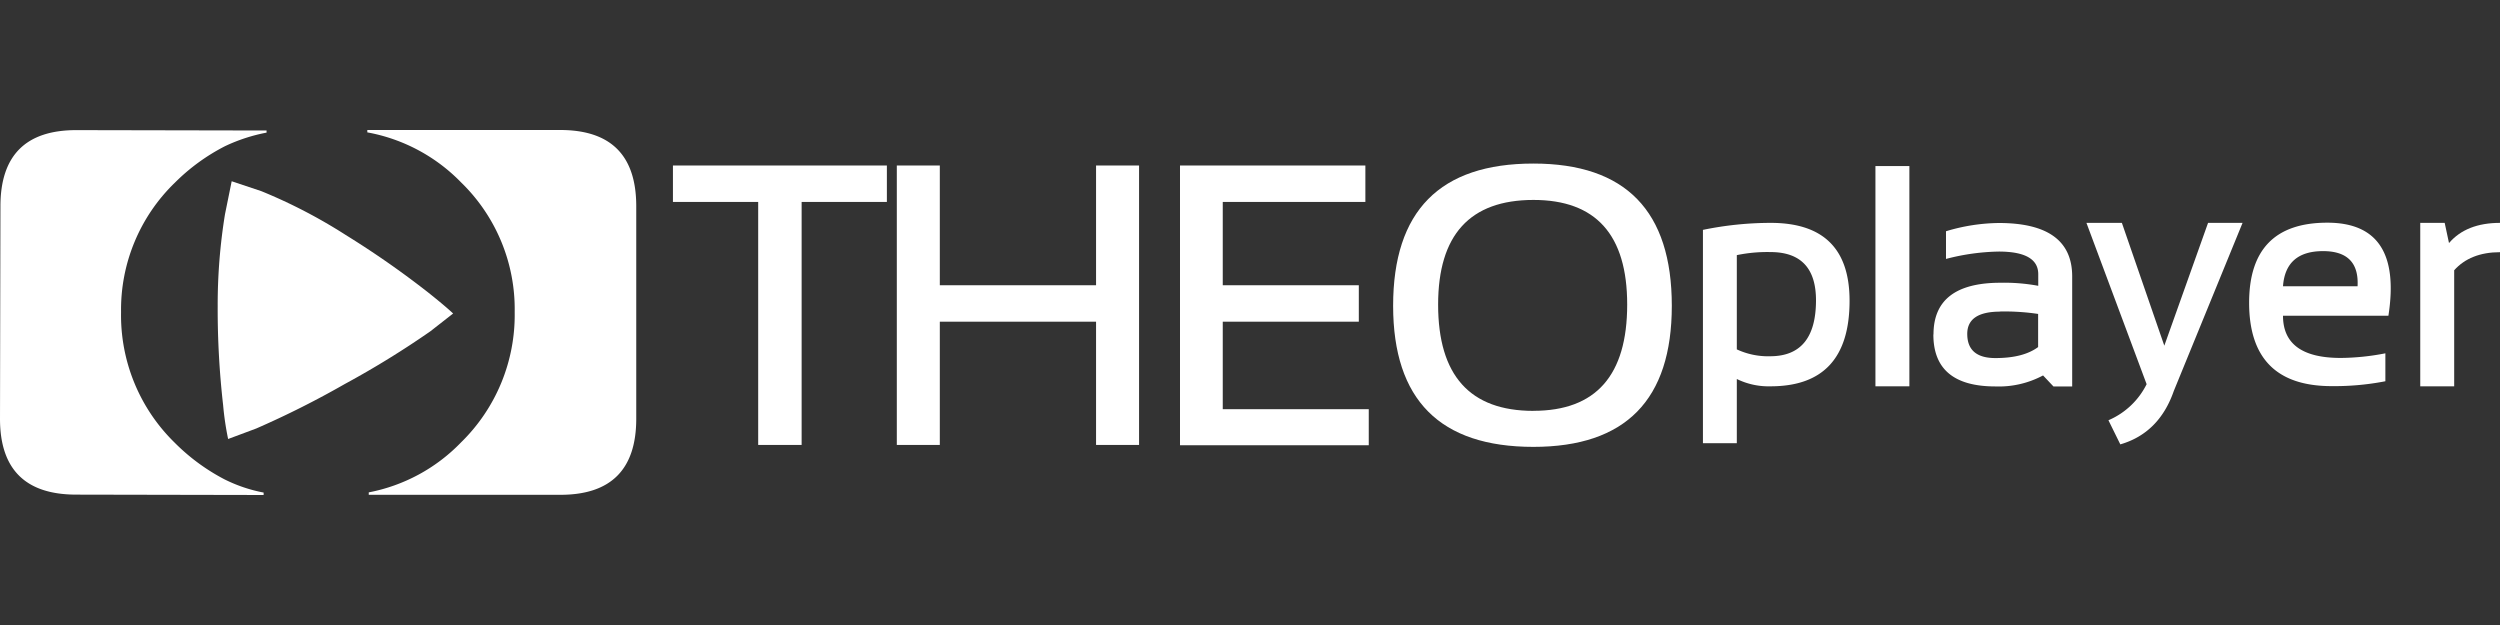 <svg id="Layer_1" data-name="Layer 1" xmlns="http://www.w3.org/2000/svg" viewBox="0 0 400 100"><rect x="0" y="0" width="400" height="100" fill="#333333" stroke="none"/><defs><style>.cls-1{fill:#fff;}</style></defs><g id="PathID_5" data-name="PathID 5"><path class="cls-1" d="M28,29.21a28.26,28.26,0,0,0-8.63,20.73,28.48,28.48,0,0,0,8.54,20.85,32.33,32.33,0,0,0,8,5.9,23.9,23.9,0,0,0,6.27,2.12v.39l-30-.06Q0,79.13,0,67L.07,33q0-12.21,12.18-12.18l30.4.06v.34A27.33,27.33,0,0,0,36,23.39a31.82,31.82,0,0,0-8,5.82"/></g><g id="PathID_6" data-name="PathID 6"><path class="cls-1" d="M68.87,53a144.57,144.57,0,0,1-13.7,8.44A146.39,146.39,0,0,1,41,68.56l-4.5,1.68a46.41,46.41,0,0,1-.8-5.42A135.76,135.76,0,0,1,34.83,49,90.36,90.36,0,0,1,36,34.27L37.07,29l4.78,1.6a83.72,83.72,0,0,1,13.47,7A145.9,145.9,0,0,1,68.5,46.79q2.75,2.19,4,3.37L68.87,53"/></g><g id="PathID_7" data-name="PathID 7"><path class="cls-1" d="M101.8,33V67q0,12.18-12.17,12.17H59v-.39a27.8,27.8,0,0,0,14.77-8,28.5,28.5,0,0,0,8.58-20.85,28.27,28.27,0,0,0-8.58-20.75,27.89,27.89,0,0,0-15-8V20.8H89.63q12.18,0,12.17,12.21"/></g><g id="PathID_1" data-name="PathID 1"><path class="cls-1" d="M141.9,26.48v5.83H128.26V71.19h-6.95V32.31H107.67V26.48H141.9"/></g><g id="PathID_2" data-name="PathID 2"><path class="cls-1" d="M143.49,71.19V26.48h6.88V45.64h25V26.48h6.88V71.19h-6.88V51.47h-25V71.19h-6.88"/></g><g id="PathID_3" data-name="PathID 3"><path class="cls-1" d="M218.46,26.48v5.83H195.64V45.64h21.77v5.83H195.64v14H219v5.77h-30.2V26.48h29.7"/></g><g id="PathID_4" data-name="PathID 4"><path class="cls-1" d="M245.35,65.73q15,0,15-17,0-16.74-15-16.74Q230.1,32,230.1,48.74q0,17,15.25,17M222.9,48.93q0-22.77,22.45-22.76,22.14,0,22.14,22.76,0,22.56-22.14,22.57-22.44,0-22.45-22.57"/></g><g id="PathID_8" data-name="PathID 8"><path class="cls-1" d="M277.89,55.9A11.8,11.8,0,0,0,283.22,57q7.33,0,7.34-8.94,0-7.72-7.29-7.73a24.17,24.17,0,0,0-5.38.49V55.9m-5.42-19.12a53.74,53.74,0,0,1,10.85-1.12q12.62,0,12.61,12.46,0,13.7-12.66,13.69a11.54,11.54,0,0,1-5.38-1.17V70.91h-5.42V36.78"/></g><g id="PathID_9" data-name="PathID 9"><path class="cls-1" d="M305.5,26.57V61.81h-5.43V26.57h5.43"/></g><g id="PathID_10" data-name="PathID 10"><path class="cls-1" d="M309.36,53.5q0-8.25,10.7-8.26a29.87,29.87,0,0,1,6.06.49V43.87q0-3.61-6.3-3.62a35.4,35.4,0,0,0-8.46,1.18V37a30.12,30.12,0,0,1,8.46-1.32q11.73,0,11.73,8.55v17.6h-3l-1.66-1.76a15,15,0,0,1-7.63,1.76q-9.93,0-9.92-8.31m10.7-3.66q-5.28,0-5.28,3.56,0,3.87,4.5,3.87c3,0,5.25-.59,6.84-1.76V50.23a36.47,36.47,0,0,0-6.06-.39"/></g><g id="PathID_11" data-name="PathID 11"><path class="cls-1" d="M333.83,35.66h5.67l6.79,19.65,7-19.65h5.52l-11,26.89c-1.56,4.49-4.42,7.35-8.56,8.55l-1.9-3.86a12.15,12.15,0,0,0,6.11-5.77l-9.63-25.81"/></g><g id="PathID_12" data-name="PathID 12"><path class="cls-1" d="M382.15,50.52H365.28q0,6.75,9.24,6.75a38.33,38.33,0,0,0,7.14-.74V61a42.68,42.68,0,0,1-8.6.78q-13.2,0-13.2-13.34,0-12.81,12.51-12.81,12.08,0,9.78,14.86m-16.87-4.69h11.93q.3-5.62-5.52-5.62-6,0-6.41,5.62"/></g><g id="PathID_13" data-name="PathID 13"><path class="cls-1" d="M387.24,61.81V35.66h3.91l.69,3.23c1.85-2.16,4.58-3.23,8.16-3.23v4.69c-3.19,0-5.64,1-7.33,2.89V61.81h-5.43"/></g></svg>